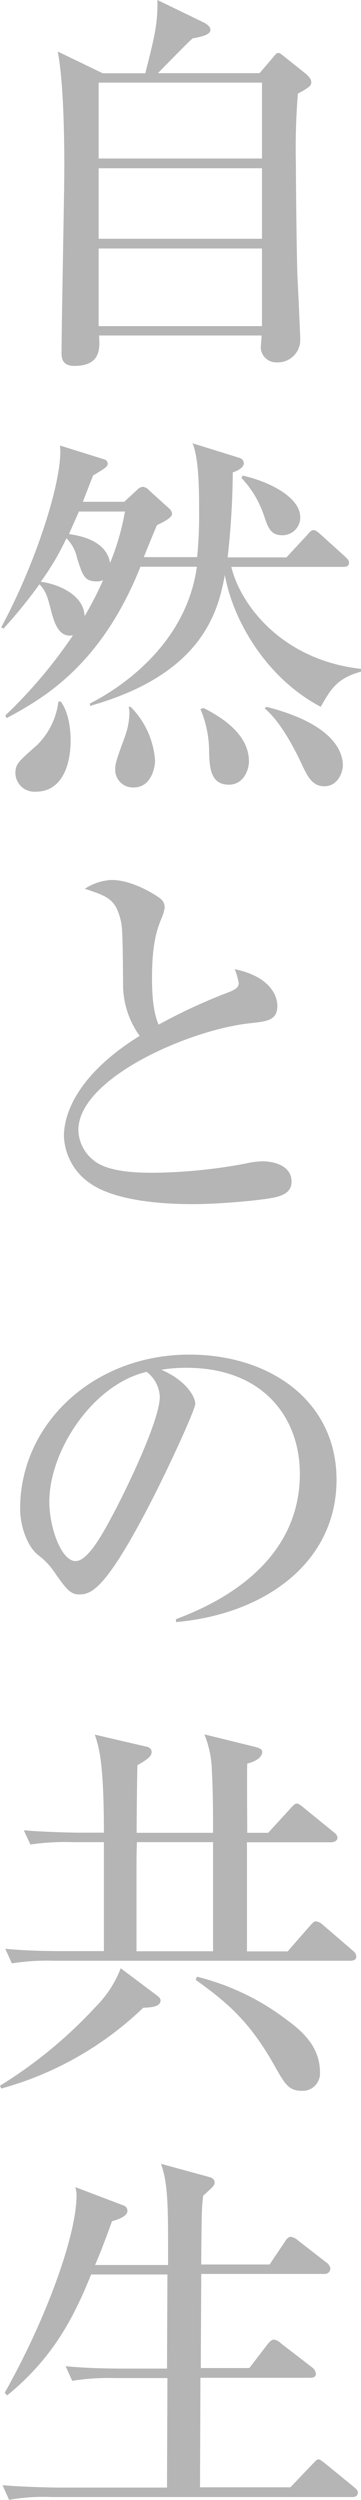 <svg id="レイヤー_1" data-name="レイヤー 1" xmlns="http://www.w3.org/2000/svg" viewBox="0 0 54.9 379.44"><defs><style>.cls-1{fill:#b5b5b5;}</style></defs><path class="cls-1" d="M45.3,14.22A104.86,104.86,0,0,0,45,25.08c0,2.64.12,14.16.24,17,.06,1.08.42,8.76.42,9.36A3.41,3.41,0,0,1,42.12,55a2.34,2.34,0,0,1-2.46-2.16c0-.3.12-1.62.12-1.92H15.06c.12,1.86.36,4.62-3.78,4.62-1.92,0-1.92-1.38-1.92-2,0-4.44.42-24.12.42-28.08,0-4.92-.12-13-1-17.64l6.84,3.3h6.48C23.46,5.7,24,3.72,23.94,0L31,3.42c.36.18,1,.6,1,1.08,0,.66-.84,1-2.7,1.32-.9.78-4.5,4.5-5.28,5.28H39.48l2-2.34c.54-.66.6-.72.9-.72.06,0,.18,0,.54.3L46.26,11c.84.66,1.08,1.08,1.08,1.5C47.34,13.08,46.8,13.38,45.3,14.22Zm-5.46-1.68H15V24.06H39.84Zm0,13H15V36.24H39.84Zm0,12.18H15V49.5H39.84Z"/><path class="cls-1" d="M36.36,69.48a.89.89,0,0,1,.72.84c0,.72-1.14,1.2-1.68,1.38a122.19,122.19,0,0,1-.78,12.9h8.94l3.12-3.36c.3-.36.6-.78,1-.78s.78.42,1.08.66l3.72,3.36c.3.3.6.54.6.9,0,.6-.48.66-.9.66h-17C36.6,91.92,43,100.2,54.9,101.52v.42c-3.6,1-4.56,2.58-6.12,5.34-8.34-4.38-13.38-13.2-14.58-20-1,5.1-3,14.94-20.52,19.86v-.36c6.3-3.24,14.76-10,16.26-20.76H21.36C15.3,101.22,6.3,106.14,1,109l-.18-.42A73.82,73.82,0,0,0,11.1,96.42c-2.28.48-2.94-2.28-3.36-3.84-.6-2.4-.9-3-1.74-3.9A73.19,73.19,0,0,1,.54,95.4l-.36-.18C5.7,85,9.66,72.24,9.12,67.62l6.72,2.1a.7.7,0,0,1,.54.66c0,.3-.18.48-.6.78-.24.18-1.44.9-1.62,1-.42,1.08-.54,1.38-1.56,4h6.3l2-1.86a1.4,1.4,0,0,1,.84-.42,1.66,1.66,0,0,1,1,.6l3.06,2.76a1.19,1.19,0,0,1,.36.78c0,.66-1.92,1.5-2.28,1.68-.18.36-1.74,4.14-2,4.86h8.1a62.68,62.68,0,0,0,.3-6.78c0-3.18,0-8.1-1-10.5Zm-27.12,37c1.5,2,1.5,5.4,1.5,5.88,0,4-1.44,7.8-5.28,7.8a2.89,2.89,0,0,1-3.12-2.76c0-1.38.36-1.74,3.24-4.26a11.18,11.18,0,0,0,3.3-6.66Zm6.42-18.42a2.1,2.1,0,0,1-1,.18c-1.8,0-2.1-.9-2.94-3.54a5.91,5.91,0,0,0-1.62-3,39.59,39.59,0,0,1-3.9,6.6c2.82.36,6.6,2.1,6.66,5.22A49.58,49.58,0,0,0,15.66,88.08ZM12,77.64c-.78,1.8-.9,2-1.5,3.42,1.56.24,5.64.9,6.24,4.38A37.25,37.25,0,0,0,19,77.64Zm7.86,29.64a12.76,12.76,0,0,1,3.72,8.16c0,1.08-.6,4.08-3.24,4.08a2.68,2.68,0,0,1-2.82-2.7c0-.9.12-1.32,1.44-4.92a11.2,11.2,0,0,0,.72-3.54,3.51,3.51,0,0,0-.12-1.08Zm11.1.18c1.92,1,6.9,3.6,6.9,8.1,0,1.32-.84,3.54-3.06,3.54-2.82,0-2.94-2.7-3-5a16.63,16.63,0,0,0-1.32-6.48ZM36.9,72.18c4.68,1.08,8.76,3.54,8.76,6.3a2.7,2.7,0,0,1-2.76,2.76c-1.74,0-2.16-1.2-2.7-2.82a15.52,15.52,0,0,0-3.48-5.88Zm3.6,35.1c10.44,2.64,11.64,7,11.64,8.88,0,1-.72,3.18-2.82,3.18-1.86,0-2.58-1.5-3.6-3.72-1.56-3.24-3.42-6.36-5.46-8.1Z"/><path class="cls-1" d="M42.24,181.62c-1.5.48-8.52,1.14-12.84,1.14-2.16,0-11.46,0-15.9-3.3a9.08,9.08,0,0,1-3.78-7c0-3.84,2.52-9.66,11.52-15.24a13.27,13.27,0,0,1-2.52-7.44c-.06-8.1-.12-9-.36-10.08-.78-3.24-2-3.66-5.46-4.8A8,8,0,0,1,17,133.56c3.06,0,6.54,2.16,7.38,2.82a1.66,1.66,0,0,1,.66,1.38,6,6,0,0,1-.48,1.62c-.66,1.62-1.44,3.78-1.44,9,0,1.38,0,4.86,1,7.14a84.75,84.75,0,0,1,10.86-5c.84-.36,1.32-.66,1.32-1.32a10.59,10.59,0,0,0-.6-2.1c6.3,1.32,6.48,5,6.48,5.52,0,2.22-1.44,2.4-4.26,2.7-9.18,1-26,8.34-26,16.2A6,6,0,0,0,14.1,176c2.22,2,7.2,2,9.42,2a80.19,80.19,0,0,0,13.74-1.38,13,13,0,0,1,2.7-.36c.54,0,4.38.12,4.38,3.12C44.34,181,42.84,181.44,42.24,181.62Z"/><path class="cls-1" d="M26.76,245.76c4.38-1.68,18.84-7.38,18.84-22.08,0-8.34-5.4-16.08-17.28-16.08a23,23,0,0,0-3.78.3c4,1.74,5.16,4.26,5.16,5.16s-4.44,10.62-7.74,16.8C15.72,241.62,13.68,242,12,242c-1.32,0-2-.9-3.84-3.54A10.41,10.41,0,0,0,5.76,236c-1.8-1.5-2.7-4.68-2.7-7,0-12.9,11.16-23.4,25.74-23.4,12.3,0,22.38,7.08,22.38,19,0,12.48-10.8,20.4-24.42,21.6ZM7.5,227.94c0,3.84,1.8,9,4,9,1.92,0,4.26-4.44,5.52-6.78C19,226.5,24.3,215.64,24.3,212a5,5,0,0,0-2-3.78C14.1,210.12,7.5,220.2,7.5,227.94Z"/><path class="cls-1" d="M21.78,304.74A50.53,50.53,0,0,1,.18,317L0,316.56a68.77,68.77,0,0,0,14.46-11.88,16.93,16.93,0,0,0,3.9-5.94l5.52,4.14c.48.36.54.6.54.72C24.42,304.68,22.74,304.68,21.78,304.74Zm31.5-7.14h-45A34.88,34.88,0,0,0,1.8,298l-1-2.22c3.6.36,7.86.36,8.52.36h6.48V279.6H11.1a36.74,36.74,0,0,0-6.48.36l-1-2.16c3.66.3,7.86.36,8.52.36h3.66c0-10.92-.78-13-1.38-14.88l7.74,1.8c.36.06.9.24.9.84s-.54,1.08-2.16,2c-.06,1.62-.12,8.76-.12,10.26H32.4c0-2.46,0-6.24-.18-9.36a15.47,15.47,0,0,0-1.14-5.58l7.8,1.92c.42.12,1,.3,1,.72,0,1.08-1.56,1.62-2.28,1.8-.06,1.68,0,9,0,10.5h3.18l3.36-3.66c.36-.42.72-.78,1-.78s.72.36,1.08.66l4.5,3.66c.3.24.6.48.6.9s-.54.66-.9.66H37.56v16.56h6.18l3.36-3.84c.6-.66.66-.72,1-.72a2.12,2.12,0,0,1,1.08.6L53.58,296c.36.3.6.54.6,1S53.7,297.6,53.28,297.6Zm-20.88-18H20.82c-.06,1.8-.06,2.22-.06,5.76v10.8H32.4Zm13.5,37.74c-2,0-2.58-1-4.26-4-3.78-6.66-7.2-9.48-11.88-12.84l.18-.48a37.18,37.18,0,0,1,13.5,6.42c2.22,1.62,5.22,4,5.22,8.1A2.63,2.63,0,0,1,45.9,317.34Z"/><path class="cls-1" d="M53.52,379H7.86a30.16,30.16,0,0,0-6.48.42l-1-2.22c3.66.3,7.86.36,8.52.36h16.5c0-2.28.06-15.66.06-16.62h-8a34.88,34.88,0,0,0-6.48.42l-1-2.22c3.66.36,7.86.36,8.52.36h6.9l.06-14.28H13.86c-2.58,6.36-5.7,12.6-12.78,18.36l-.36-.42c6.36-11.28,10.92-23.94,10.92-29.94a4.91,4.91,0,0,0-.18-1.26l7.26,2.76a.85.85,0,0,1,.66.84c0,1-2.1,1.5-2.34,1.56-1.2,3.3-1.8,4.86-2.58,6.66h11.1c0-8.52.06-12.18-1.08-15.36l7.32,2c.54.12.84.42.84.84s-.18.6-1.74,2c-.24,2-.24,2.82-.3,10.44H41l2.34-3.48c.18-.3.48-.72.9-.72a2.35,2.35,0,0,1,1.14.6l4.26,3.3a1.36,1.36,0,0,1,.6.9.84.84,0,0,1-.9.84H30.6c0,4-.06,10.32-.06,14.28h7.38l2.76-3.6c.3-.36.6-.72,1-.72a2,2,0,0,1,1.08.6l4.68,3.6a1.4,1.4,0,0,1,.6,1c0,.54-.54.6-.9.6H30.48c0,2.64-.06,14.28-.06,16.62H44.16L47.52,374c.48-.48.66-.72.9-.72s.54.24,1.08.66l4.26,3.48c.42.36.66.54.66.9C54.42,378.9,53.94,379,53.52,379Z"/></svg>